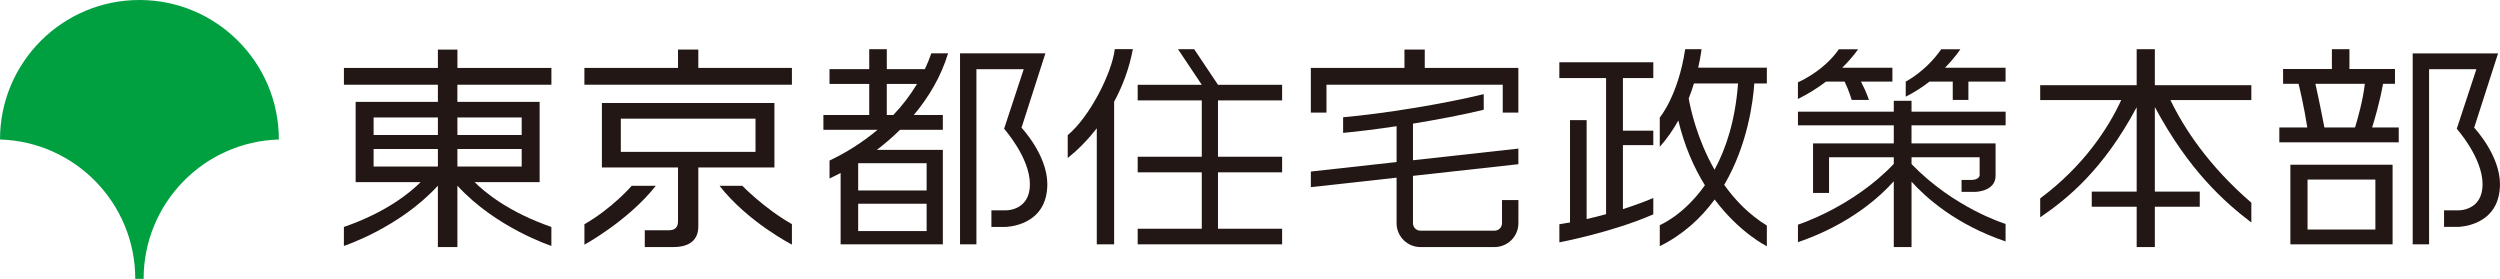 <?xml version="1.0" encoding="UTF-8"?>
<svg id="_レイヤー_1" data-name="レイヤー 1" xmlns="http://www.w3.org/2000/svg" viewBox="0 0 965.57 107.7">
  <defs>
    <style>
      .cls-1 {
        fill: #00a040;
      }

      .cls-2 {
        fill: #221714;
      }
    </style>
  </defs>
  <path class="cls-2" d="m430.56,18.99c-1.14,9.38-9.76,26.24-18.18,33.2v8.84c3.69-2.93,7.59-6.8,11.23-11.49v44.83h6.7v-55.09c3.24-5.99,5.84-12.79,7.23-20.29h-6.97Z"/>
  <polygon class="cls-2" points="495.19 38.78 495.19 32.74 470.42 32.74 470.42 32.74 461.22 18.99 454.97 18.99 464.16 32.74 464.16 32.74 439.4 32.74 439.4 38.78 464.16 38.78 464.16 60.54 439.4 60.54 439.4 66.57 464.16 66.57 464.16 88.34 439.4 88.34 439.4 94.38 495.19 94.38 495.19 88.34 470.42 88.34 470.42 66.57 495.19 66.57 495.19 60.54 470.42 60.54 470.42 38.78 495.19 38.78"/>
  <path class="cls-2" d="m682.41,32.23v-6.09h-26.52c.98-4.3,1.29-7.13,1.29-7.13h-6.32c-2.69,17.95-9.81,26.38-9.81,26.38v11.3c2.86-3.17,5.2-6.64,7.16-10.15,2.42,10.11,6.15,18.37,10.27,25.01-8.29,11.72-17.43,15.4-17.43,15.4v8.14c9.16-4.56,16.03-10.98,21.19-18.04,9.78,13.04,20.17,18.04,20.17,18.04v-7.98c-6.91-4.23-12.28-9.82-16.47-15.72,9.18-15.62,11.18-32.66,11.62-39.16h4.85Zm-20.2,33.32c-6.83-11.93-9.33-23.77-9.98-27.52.79-2.01,1.46-3.96,2.02-5.8h17.03c-1.07,14.4-4.69,25.26-9.07,33.32"/>
  <path class="cls-2" d="m602.26,24.06v6.1h18.05v52.56c-2.34.65-4.85,1.28-7.51,1.89v-38.22h-6.42v39.53c-1.35.25-2.72.48-4.11.69v6.99s20.32-3.83,36.28-10.81v-6.32s-4.47,1.98-11.73,4.31v-24.72h11.73v-5.6h-11.73v-20.3h11.73v-6.1h-36.28Z"/>
  <path class="cls-2" d="m712.44,31.51c1.83,3.84,2.74,7.09,2.74,7.09h6.67c-.91-2.69-2.15-5.27-3.09-7.09h12.14v-5.36h-19.39c4.15-4.05,6.13-7.13,6.13-7.13h-7.4c-6.03,8.65-15.83,12.78-15.83,12.78v6.43c4.23-2.09,7.83-4.42,10.86-6.72h7.16Z"/>
  <path class="cls-2" d="m754.21,31.51v7.09h6.04v-7.09h14.36v-5.36h-23.38c3.9-3.98,5.93-7.13,5.93-7.13h-7.4c-6.03,8.65-13.71,12.49-13.71,12.49v5.83c3.48-1.75,6.55-3.78,9.19-5.83h8.97Z"/>
  <path class="cls-2" d="m774.63,48.41v-5.28h-36.34v-4.2h-6.86v4.2h-37.01v5.28h37.01v6.98h-31.18v19.12h6.18v-13.78h25v2.57c-15.81,16.7-37.01,23.48-37.01,23.48v6.76c20.06-6.86,31.77-17.65,37.01-23.53v25.41h6.86v-25.24c5.34,5.93,16.96,16.52,36.32,23.07v-6.76s-19.76-5.98-36.32-23.12v-2.63h26.3v6.98s-.08,1.75-3.24,1.79h-3.74v4.61h5.23s7.91-.09,7.91-6.23v-12.49h-32.47v-6.98h36.34Z"/>
  <polygon class="cls-2" points="550.28 26.23 550.28 19.14 542.44 19.14 542.44 26.23 506.28 26.23 506.28 43.49 512.32 43.49 512.32 32.72 580.4 32.72 580.4 43.49 586.43 43.49 586.43 26.23 550.28 26.23"/>
  <path class="cls-2" d="m545.73,47.75c9.66-1.57,19.45-3.46,27.33-5.36v-6.03c-15.9,3.88-38.72,7.54-54.31,8.93v6.03c5.82-.53,13.05-1.44,20.65-2.58v13.85l-33.11,3.66v6.03l33.11-3.66v17.6c0,5.07,4.13,9.2,9.2,9.2h28.65c5.07,0,9.2-4.13,9.2-9.2v-8.95h-6.33v8.95c0,1.58-1.29,2.87-2.87,2.87h-28.65c-1.58,0-2.87-1.29-2.87-2.87v-18.3l40.71-4.5v-6.03l-40.71,4.5v-14.14Z"/>
  <path class="cls-2" d="m212.97,32.72v-6.48h-36.3v-7.09h-7.54v7.09h-36.3v6.48h36.3v6.62h-31.77v31h25.1c-3.87,3.88-13.07,11.59-29.64,17.32v7.32s21.41-6.98,36.3-23.26v23.7h7.54v-23.7c14.9,16.28,36.3,23.26,36.3,23.26v-7.32c-16.57-5.74-25.78-13.45-29.64-17.32h25.1v-31h-31.77v-6.62h36.3Zm-68.67,12.66h24.83v6.76h-24.83v-6.76Zm0,12.18h24.83v6.76h-24.83v-6.76Zm57.19,6.76h-24.83v-6.76h24.83v6.76Zm0-12.19h-24.83v-6.76h24.83v6.76Z"/>
  <path class="cls-2" d="m394.54,49.32l9.22-28.72h-32.97v73.78h6.33V26.72h18.27l-7.58,23.02s9.97,11.14,9.97,21.44-9.31,10.06-9.31,10.06h-5.56v6.4h5.39s16.21-.08,16.21-16.54c0-11.22-9.97-21.77-9.97-21.77"/>
  <path class="cls-2" d="m359.7,20.6c-.72,2.11-1.57,4.13-2.48,6.09h-14.71v-7.69h-6.79v7.69h-15.34v5.73h15.34v12h-17.7v5.72h20.9c-5.96,5.02-12.4,8.96-18.53,11.86v6.93c1.37-.63,2.82-1.36,4.28-2.13v27.58h39.48v-36.49h-25.5c3.05-2.31,6.06-4.9,8.96-7.75h16.54v-5.72h-11.22c5.67-6.74,10.45-14.66,13.25-23.82h-6.48Zm-1.81,68.65h-26.44v-10.55h26.44v10.55Zm0-15.68h-26.44v-10.55h26.44v10.55Zm-15.39-29.15v-12h11.68c-2.66,4.44-5.76,8.43-9.16,12h-2.52Z"/>
  <path class="cls-2" d="m243.99,71.75s-7.39,8.61-18.27,14.85v7.89s16.86-9.15,27.58-22.74h-9.3Z"/>
  <path class="cls-2" d="m286.7,71.75h-8.81c10.97,14.04,27.97,22.72,27.97,22.72v-7.89c-10.89-6.23-19.16-14.83-19.16-14.83"/>
  <polygon class="cls-2" points="269.71 26.23 269.71 19.14 261.87 19.14 261.87 26.23 225.71 26.23 225.71 32.72 305.86 32.72 305.86 26.23 269.71 26.23"/>
  <path class="cls-2" d="m299.11,64.69v-24.9h-66.64v24.9h29.4v20.73c0,2.76-1.52,3.52-3.7,3.52h-9.14v6.48h11c6.8,0,9.68-3.18,9.68-7.95v-22.78h29.4Zm-59.33-18.87h52.02v12.84h-52.02v-12.84Z"/>
  <path class="cls-2" d="m869.53,32.9h-37.27v-13.91h-7.02v13.91h-37.26v5.74h31.3c-4.89,10.64-14.35,25.36-31.3,37.98v7.3c10.32-6.99,24.41-18.35,37.26-42.51v32.58h-17.35v5.85h17.35v15.59h7.02v-15.59h17.35v-5.85h-17.35v-32.65c13.2,24.63,27.03,36.79,37.27,44.6v-7.65c-16.5-14.24-25.98-28.7-31.25-39.65h31.25v-5.74Z"/>
  <path class="cls-2" d="m955.59,49.33l9.23-28.71h-32.97v73.76h6.33V26.72h18.27l-7.58,23.02s9.97,11.13,9.97,21.44-9.31,10.06-9.31,10.06h-5.57v6.39h5.4s16.2-.08,16.2-16.54c0-11.22-9.97-21.77-9.97-21.77"/>
  <path class="cls-2" d="m920.4,32.36h4.61v-5.72h-17.59v-7.64h-6.78v7.64h-18.85v5.72h5.97c.52,2.08,2.14,8.85,3.38,16.87h-10.8v5.73h46.12v-5.73h-10.28c.99-3.13,2.94-9.76,4.22-16.87m-26.12,0h19.08c-.68,6.24-2.74,13.5-3.78,16.87h-11.84c-1.55-8.18-3.01-14.82-3.46-16.87"/>
  <path class="cls-2" d="m884.61,94.37h39.47v-30.75h-39.47v30.75Zm32.83-5.72h-26.2v-19.3h26.2v19.3Z"/>
  <path class="cls-1" d="m52.24,107.7h3.23c0-29.2,23.24-52.97,52.23-53.82v-.03C107.7,24.11,83.59,0,53.85,0S0,24.11,0,53.85v.03c28.99.85,52.24,24.62,52.24,53.82"/>
</svg>